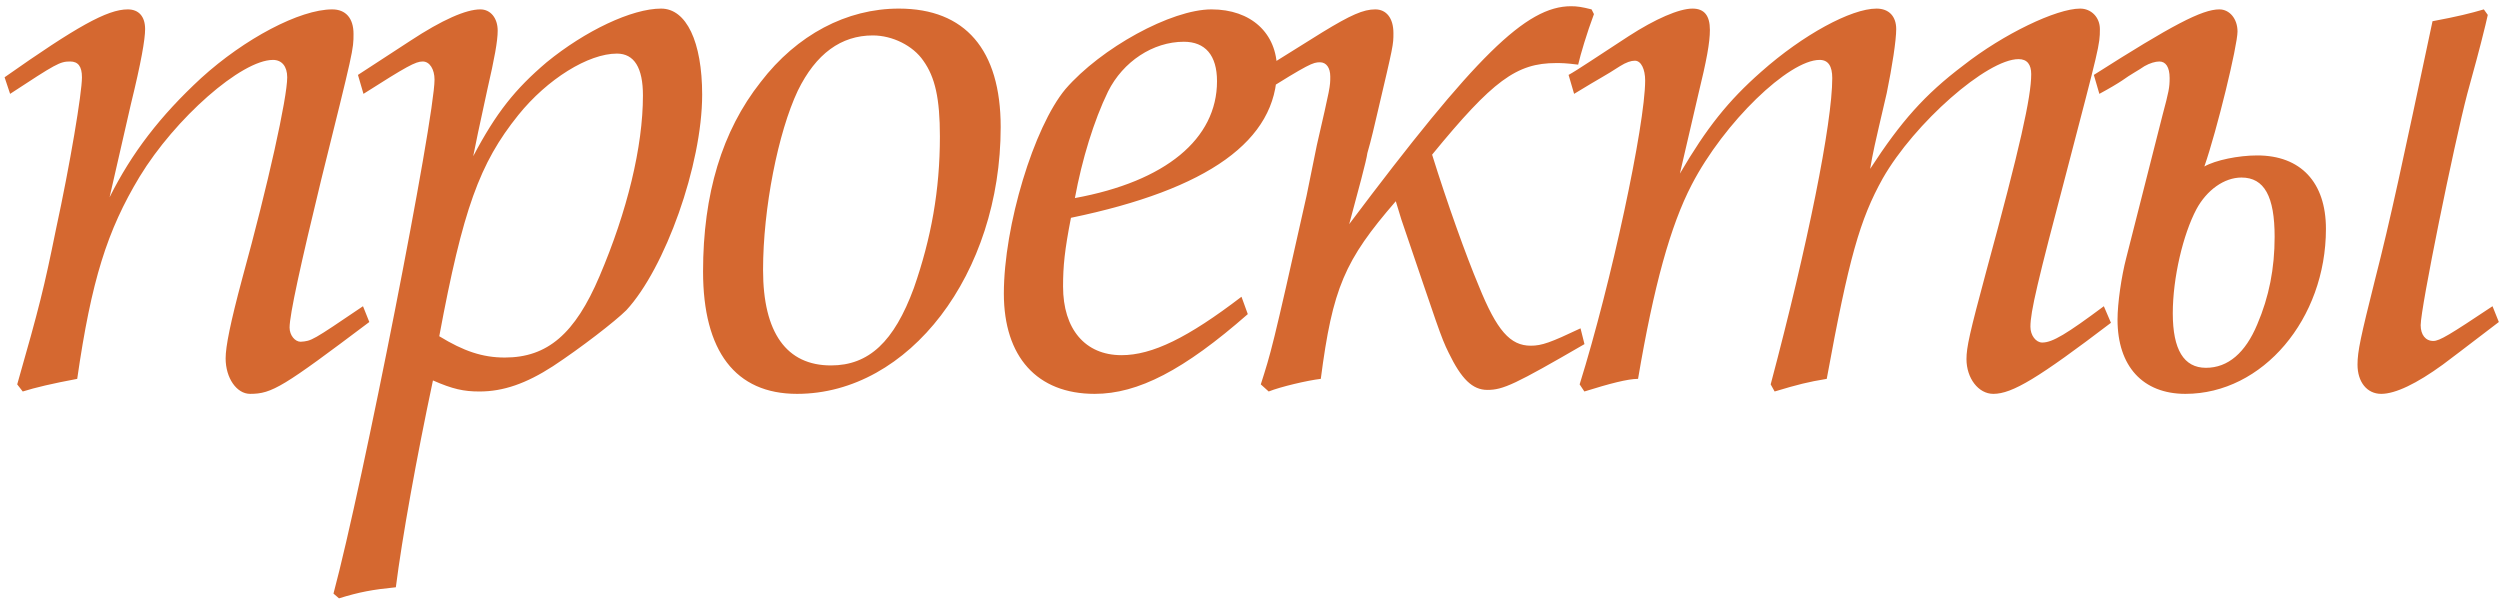 <?xml version="1.0" encoding="UTF-8"?> <svg xmlns="http://www.w3.org/2000/svg" width="322" height="78" viewBox="0 0 322 78" fill="none"><path d="M46.754 39.442L47.568 41.475C36.484 49.813 35.061 50.729 32.214 50.729C30.485 50.729 29.061 48.695 29.061 46.153C29.061 44.628 29.671 41.577 31.197 35.883C34.552 23.681 36.993 12.597 36.993 9.954C36.993 8.53 36.281 7.716 35.162 7.716C31.095 7.716 22.554 15.241 17.978 22.766C13.809 29.68 11.775 36.086 9.945 48.797C6.691 49.407 4.556 49.915 2.929 50.424L2.217 49.508C5.064 39.543 5.674 37.103 7.199 29.578C9.03 21.139 10.555 11.987 10.555 9.954C10.555 8.53 10.046 7.92 9.03 7.92C7.708 7.92 7.199 8.225 1.302 12.089L0.59 9.954C9.843 3.446 13.809 1.209 16.453 1.209C17.876 1.209 18.69 2.124 18.69 3.751C18.69 5.073 18.181 8.022 16.859 13.411C14.826 22.257 14.826 22.257 14.114 25.409C16.961 19.715 20.622 14.936 25.909 10.055C31.502 4.971 38.62 1.209 42.789 1.209C44.517 1.209 45.534 2.327 45.534 4.361C45.534 6.395 45.534 6.395 41.365 23.172C38.721 34.053 37.298 40.56 37.298 42.187C37.298 43.204 38.01 44.017 38.721 44.017C40.145 43.916 40.145 43.916 46.754 39.442ZM46.816 12.089L46.104 9.648C47.019 9.038 49.256 7.615 52.815 5.276C56.984 2.531 60.034 1.209 61.865 1.209C63.187 1.209 64.102 2.327 64.102 3.954C64.102 5.276 63.695 7.513 62.78 11.479C61.458 17.58 61.458 17.58 60.95 20.122C63.898 14.529 66.339 11.479 70.406 8.022C75.388 3.954 81.388 1.107 85.15 1.107C88.404 1.107 90.438 5.378 90.438 12.191C90.438 21.24 85.659 34.561 80.676 39.95C79.252 41.374 74.778 44.831 71.219 47.17C67.762 49.407 64.813 50.424 61.763 50.424C59.729 50.424 58.306 50.118 55.764 49C53.628 59.067 51.798 69.235 50.984 75.641C47.934 75.946 46.307 76.251 43.663 77.065L42.952 76.455C46.714 62.422 55.967 15.241 55.967 10.259C55.967 8.937 55.357 7.92 54.442 7.92C53.527 7.92 52.408 8.53 46.816 12.089ZM56.577 43.306C59.729 45.238 62.17 46.051 65.017 46.051C70.508 46.051 74.067 43.001 77.219 35.578C80.778 27.24 82.811 18.902 82.811 12.292C82.811 8.733 81.693 6.903 79.456 6.903C75.795 6.903 70.508 10.157 66.745 14.834C61.763 21.037 59.628 26.935 56.577 43.306ZM115.771 1.107C124.313 1.107 128.888 6.395 128.888 16.36C128.888 35.273 117.093 50.729 102.654 50.729C94.723 50.729 90.554 45.238 90.554 34.968C90.554 25.003 92.994 16.868 97.977 10.564C102.654 4.463 109.06 1.107 115.771 1.107ZM112.416 4.564C108.348 4.564 105.094 6.903 102.756 11.682C100.214 17.071 98.282 26.833 98.282 34.764C98.282 42.899 101.332 47.068 107.026 47.068C111.907 47.068 115.161 44.017 117.703 37.103C119.94 30.697 121.059 24.494 121.059 17.58C121.059 12.699 120.449 9.954 118.923 7.818C117.602 5.886 114.958 4.564 112.416 4.564ZM159.903 38.221L160.716 40.459C152.48 47.678 146.582 50.729 140.99 50.729C133.567 50.729 129.296 45.95 129.296 37.815C129.296 29.07 133.16 16.36 137.227 11.479C141.803 6.191 150.853 1.209 156.039 1.209C161.123 1.209 164.478 4.259 164.478 8.937C164.478 18.088 155.632 24.393 137.939 28.053C137.126 32.222 136.922 34.256 136.922 36.9C136.922 42.391 139.769 45.746 144.447 45.746C148.412 45.746 152.988 43.509 159.903 38.221ZM138.447 25.511C150.141 23.376 156.751 17.885 156.751 10.462C156.751 7.106 155.225 5.378 152.48 5.378C148.514 5.378 144.65 7.92 142.718 11.784C140.888 15.546 139.363 20.529 138.447 25.511ZM203.572 42.289L204.08 44.323C195.132 49.508 193.607 50.22 191.573 50.22C189.641 50.22 188.218 48.797 186.591 45.441C185.574 43.407 185.167 41.984 180.49 28.256L179.778 25.918C173.168 33.544 171.643 37.103 170.118 48.797C168.389 49 164.932 49.813 163.407 50.424L162.39 49.508C163.712 45.339 163.814 45.238 168.288 25.206L169.609 18.698C171.338 11.174 171.338 11.174 171.338 9.852C171.338 8.733 170.83 8.022 170.016 8.022C169.101 8.022 168.593 8.225 162.39 12.089L161.576 9.648C163.305 8.53 163.305 8.53 170.321 4.158C173.982 1.921 175.609 1.209 177.134 1.209C178.558 1.209 179.473 2.327 179.473 4.259C179.473 5.784 179.473 5.784 177.439 14.428C177.032 16.156 176.626 17.986 176.117 19.715C176.016 20.63 174.897 24.698 173.779 28.867C190.048 7.208 196.556 0.802 202.352 0.802C203.165 0.802 203.775 0.904 204.995 1.209L205.3 1.819C204.385 4.259 203.572 7.005 203.267 8.327C201.64 8.123 201.131 8.123 200.42 8.123C195.335 8.123 192.285 10.36 184.455 19.919C186.387 26.121 188.828 32.934 190.455 36.798C192.793 42.594 194.522 44.526 197.166 44.526C198.589 44.526 199.708 44.119 203.572 42.289ZM270.975 39.442L271.89 41.577C262.535 48.695 259.179 50.729 256.739 50.729C254.807 50.729 253.282 48.695 253.282 46.255C253.282 44.729 253.688 42.899 255.824 34.968C260.196 18.902 261.62 12.496 261.62 9.547C261.62 8.327 261.111 7.615 259.993 7.615C255.925 7.615 246.57 15.851 242.503 22.969C239.554 28.256 238.131 33.239 235.284 48.797C232.843 49.203 231.623 49.508 228.572 50.424L228.064 49.508C232.843 31.51 235.995 15.851 235.995 10.055C235.995 8.53 235.487 7.716 234.368 7.716C230.403 7.716 222.065 15.749 217.896 23.782C215.15 29.07 213.015 36.798 210.981 48.797C209.659 48.797 207.321 49.407 204.067 50.424L203.457 49.508C207.524 36.493 211.896 16.055 211.896 10.36C211.896 8.937 211.388 7.818 210.574 7.818C210.066 7.818 209.456 8.022 208.642 8.53C206.609 9.852 206.405 9.852 202.745 12.089L202.033 9.648C203.152 9.038 205.694 7.31 209.761 4.666C213.218 2.429 216.269 1.107 217.997 1.107C219.523 1.107 220.234 2.022 220.234 3.852C220.234 5.479 219.828 7.716 218.709 12.292L216.37 22.359C219.828 16.461 222.573 13.004 226.844 9.242C232.233 4.463 238.436 1.107 241.69 1.107C243.317 1.107 244.232 2.124 244.232 3.751C244.232 5.174 243.723 8.53 243.012 11.987C241.283 19.41 241.283 19.41 240.876 21.749C244.842 15.648 247.892 12.191 252.875 8.428C258.061 4.361 264.874 1.107 267.924 1.107C269.348 1.107 270.466 2.226 270.466 3.751C270.466 5.784 270.364 6.09 266.195 22.054C262.433 36.29 261.518 40.154 261.518 42.086C261.518 43.204 262.23 44.119 263.043 44.119C264.365 44.119 266.195 43.001 270.975 39.442ZM270.398 12.089L269.686 9.648C279.753 3.242 283.617 1.209 285.854 1.209C287.176 1.209 288.192 2.429 288.192 4.056C288.192 5.886 285.549 16.766 283.922 21.444C285.345 20.63 288.294 20.02 290.735 20.02C296.327 20.02 299.581 23.477 299.581 29.477C299.581 41.069 291.446 50.729 281.481 50.729C275.99 50.729 272.737 47.17 272.737 41.17C272.737 39.035 273.245 35.578 273.855 33.239L278.532 14.834C279.346 11.784 279.448 11.275 279.448 10.055C279.448 8.632 278.939 7.92 278.126 7.92C277.617 7.92 276.906 8.123 276.194 8.53C275.482 9.038 274.465 9.547 273.347 10.36C272.737 10.767 271.72 11.377 270.398 12.089ZM288.701 22.867C286.464 22.867 284.227 24.494 282.905 26.935C281.176 30.189 279.854 35.781 279.854 40.357C279.854 45.034 281.278 47.373 284.125 47.373C286.972 47.373 289.209 45.441 290.735 41.781C292.26 38.221 292.972 34.561 292.972 30.494C292.972 25.308 291.65 22.867 288.701 22.867ZM321.036 39.442L321.85 41.475C316.257 45.746 316.257 45.746 314.63 46.966C311.275 49.407 308.529 50.729 306.699 50.729C304.869 50.729 303.648 49.203 303.648 46.966C303.648 45.238 304.055 43.407 305.885 36.086C307.919 28.155 309.444 20.935 313.308 2.734C316.562 2.124 318.189 1.717 319.918 1.209L320.426 1.921L320.121 3.242C319.409 6.191 318.596 9.14 317.782 12.089C316.054 18.698 311.783 39.645 311.783 41.882C311.783 43.102 312.393 43.916 313.41 43.916C314.223 43.916 315.545 43.102 321.036 39.442Z" fill="#D56830"></path></svg> 